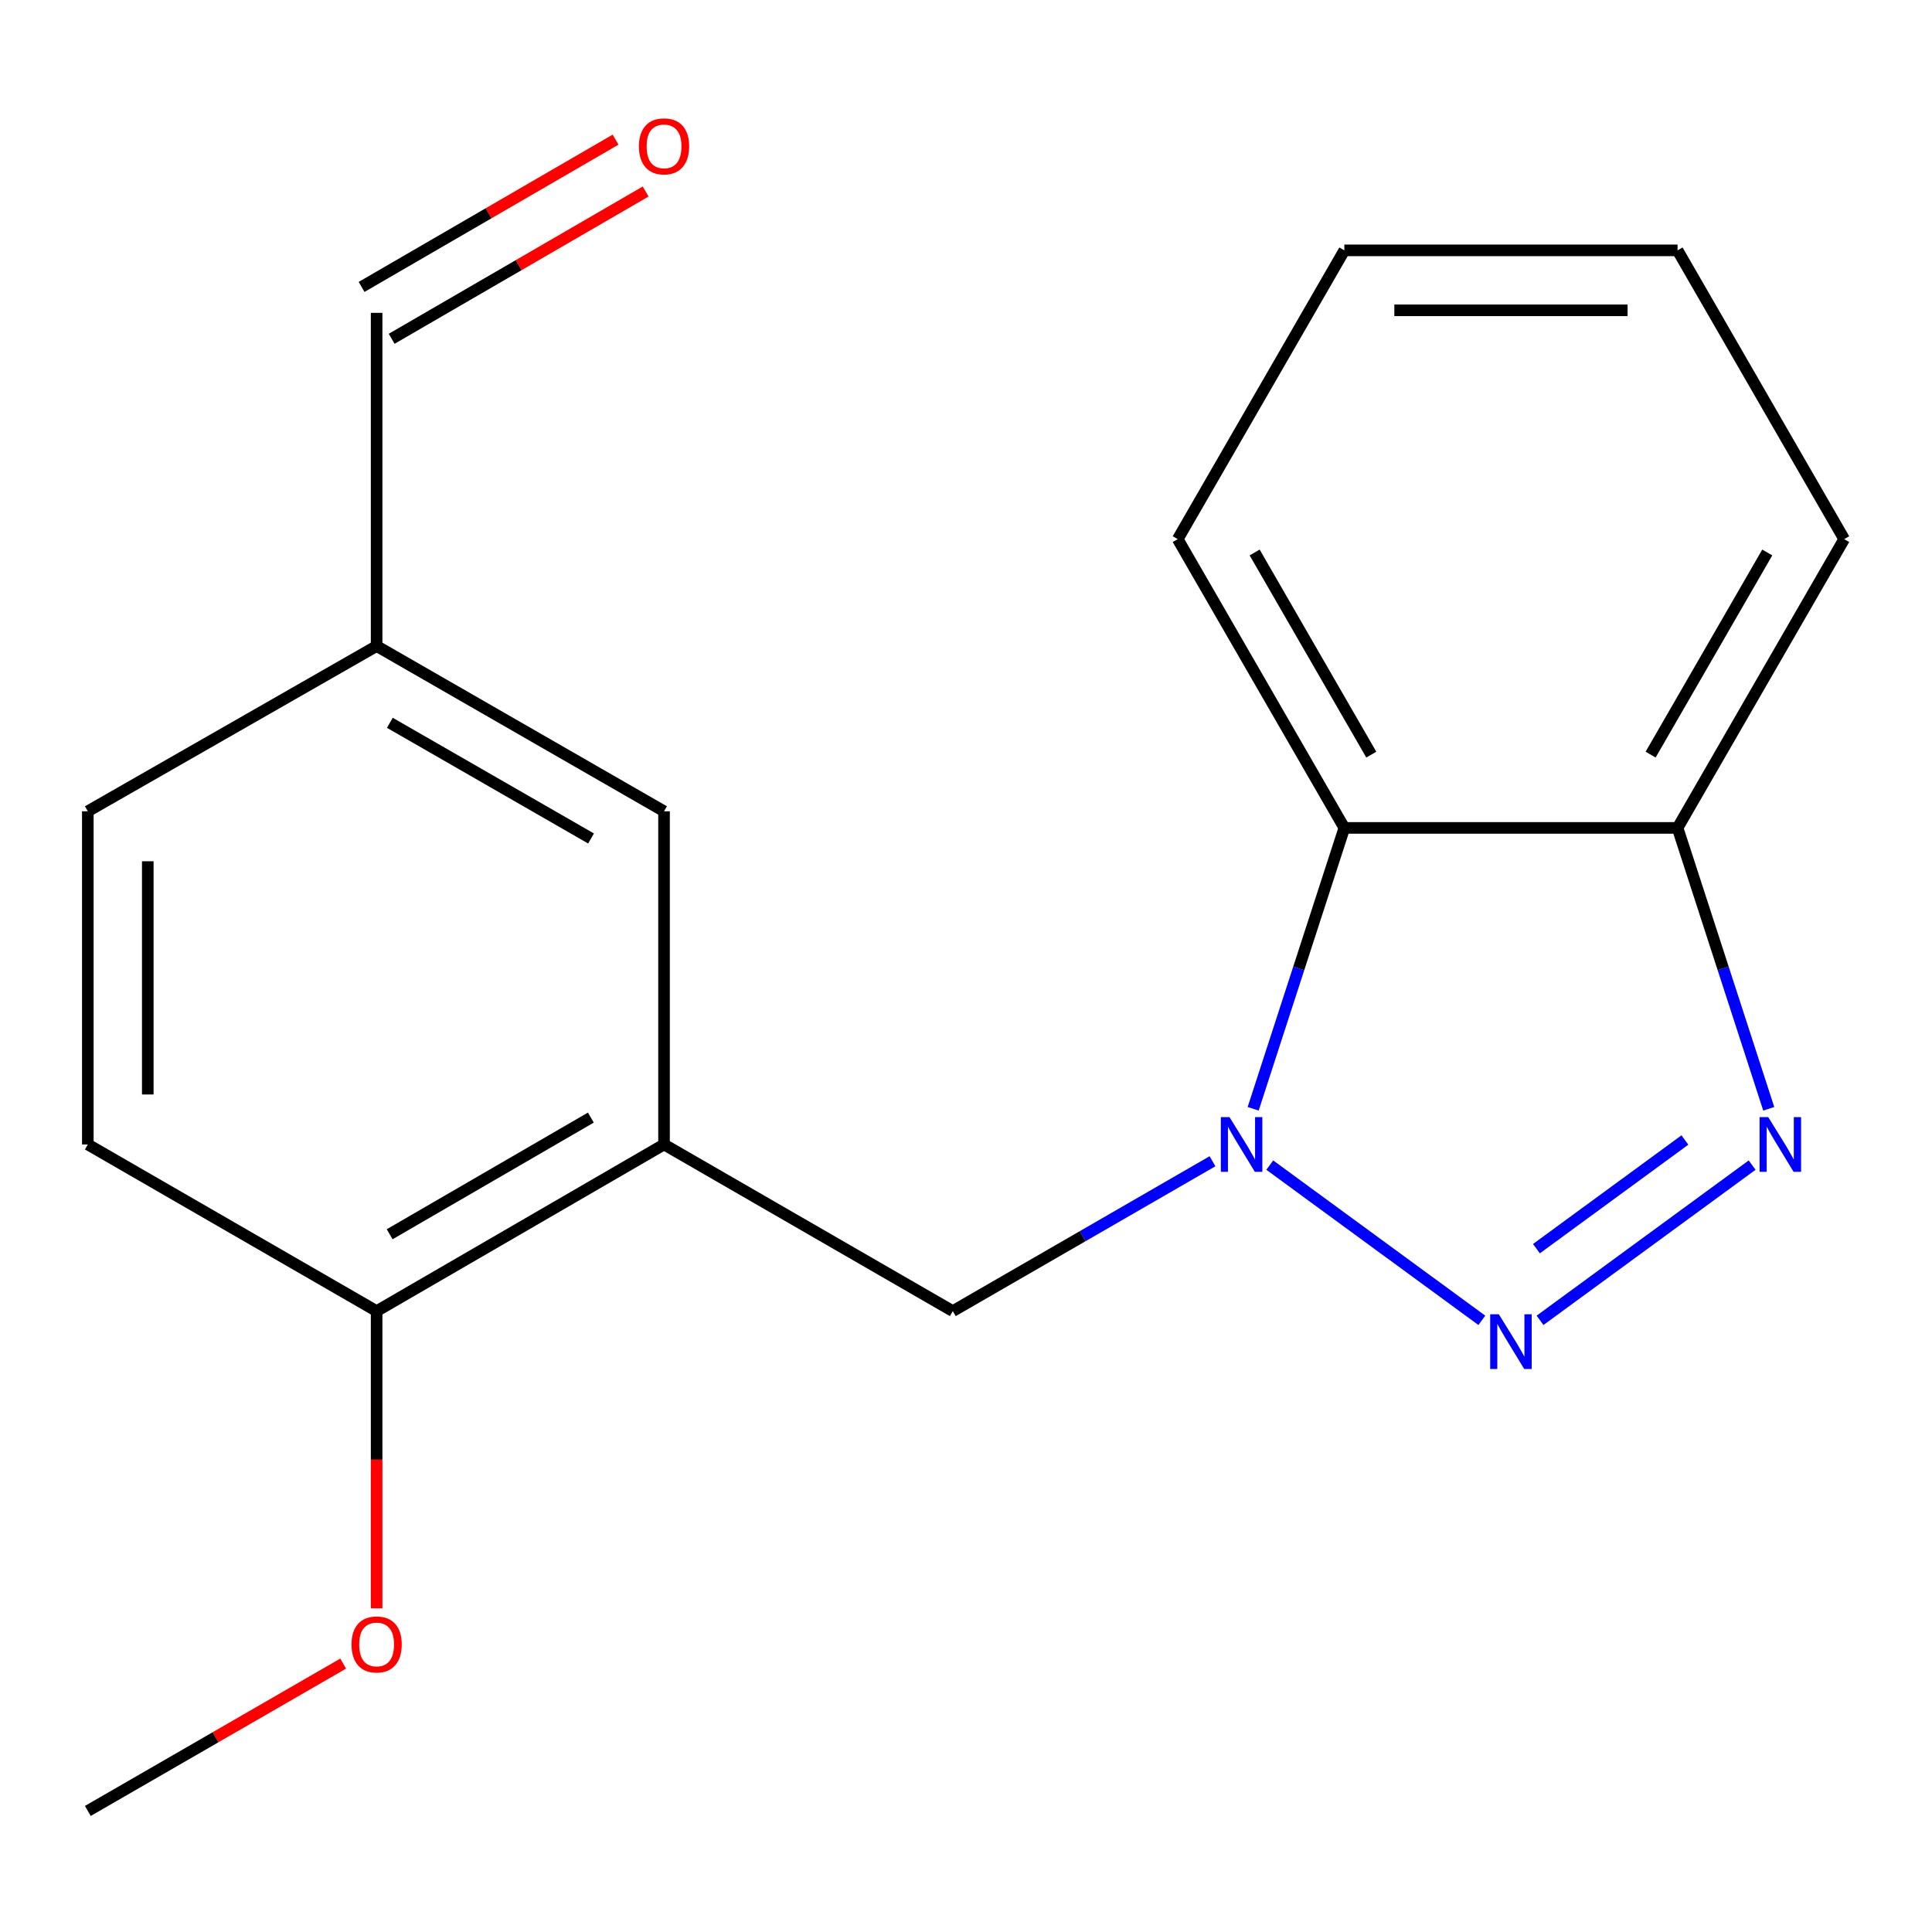 <?xml version='1.0' encoding='iso-8859-1'?>
<svg version='1.1' baseProfile='full'
              xmlns='http://www.w3.org/2000/svg'
                      xmlns:rdkit='http://www.rdkit.org/xml'
                      xmlns:xlink='http://www.w3.org/1999/xlink'
                  xml:space='preserve'
width='1000px' height='1000px' viewBox='0 0 1000 1000'>
<!-- END OF HEADER -->
<rect style='opacity:1.0;fill:#FFFFFF;stroke:none' width='1000' height='1000' x='0' y='0'> </rect>
<path class='bond-0' d='M 766.999,683.404 L 657.234,603.055' style='fill:none;fill-rule:evenodd;stroke:#0000FF;stroke-width:6px;stroke-linecap:butt;stroke-linejoin:miter;stroke-opacity:1' />
<path class='bond-1' d='M 797.118,683.405 L 906.9,603.054' style='fill:none;fill-rule:evenodd;stroke:#0000FF;stroke-width:6px;stroke-linecap:butt;stroke-linejoin:miter;stroke-opacity:1' />
<path class='bond-1' d='M 795.256,646.308 L 872.102,590.063' style='fill:none;fill-rule:evenodd;stroke:#0000FF;stroke-width:6px;stroke-linecap:butt;stroke-linejoin:miter;stroke-opacity:1' />
<path class='bond-2' d='M 648.636,573.907 L 672.234,501.216' style='fill:none;fill-rule:evenodd;stroke:#0000FF;stroke-width:6px;stroke-linecap:butt;stroke-linejoin:miter;stroke-opacity:1' />
<path class='bond-2' d='M 672.234,501.216 L 695.832,428.524' style='fill:none;fill-rule:evenodd;stroke:#000000;stroke-width:6px;stroke-linecap:butt;stroke-linejoin:miter;stroke-opacity:1' />
<path class='bond-4' d='M 627.587,601.061 L 560.38,639.848' style='fill:none;fill-rule:evenodd;stroke:#0000FF;stroke-width:6px;stroke-linecap:butt;stroke-linejoin:miter;stroke-opacity:1' />
<path class='bond-4' d='M 560.38,639.848 L 493.172,678.634' style='fill:none;fill-rule:evenodd;stroke:#000000;stroke-width:6px;stroke-linecap:butt;stroke-linejoin:miter;stroke-opacity:1' />
<path class='bond-5' d='M 915.498,573.907 L 891.9,501.216' style='fill:none;fill-rule:evenodd;stroke:#0000FF;stroke-width:6px;stroke-linecap:butt;stroke-linejoin:miter;stroke-opacity:1' />
<path class='bond-5' d='M 891.9,501.216 L 868.302,428.524' style='fill:none;fill-rule:evenodd;stroke:#000000;stroke-width:6px;stroke-linecap:butt;stroke-linejoin:miter;stroke-opacity:1' />
<path class='bond-14' d='M 695.832,428.524 L 609.589,279.055' style='fill:none;fill-rule:evenodd;stroke:#000000;stroke-width:6px;stroke-linecap:butt;stroke-linejoin:miter;stroke-opacity:1' />
<path class='bond-14' d='M 709.777,390.594 L 649.407,285.965' style='fill:none;fill-rule:evenodd;stroke:#000000;stroke-width:6px;stroke-linecap:butt;stroke-linejoin:miter;stroke-opacity:1' />
<path class='bond-19' d='M 695.832,428.524 L 868.302,428.524' style='fill:none;fill-rule:evenodd;stroke:#000000;stroke-width:6px;stroke-linecap:butt;stroke-linejoin:miter;stroke-opacity:1' />
<path class='bond-3' d='M 343.703,592.373 L 493.172,678.634' style='fill:none;fill-rule:evenodd;stroke:#000000;stroke-width:6px;stroke-linecap:butt;stroke-linejoin:miter;stroke-opacity:1' />
<path class='bond-6' d='M 343.703,592.373 L 194.941,678.634' style='fill:none;fill-rule:evenodd;stroke:#000000;stroke-width:6px;stroke-linecap:butt;stroke-linejoin:miter;stroke-opacity:1' />
<path class='bond-6' d='M 305.821,578.464 L 201.687,638.847' style='fill:none;fill-rule:evenodd;stroke:#000000;stroke-width:6px;stroke-linecap:butt;stroke-linejoin:miter;stroke-opacity:1' />
<path class='bond-7' d='M 343.703,592.373 L 343.703,419.921' style='fill:none;fill-rule:evenodd;stroke:#000000;stroke-width:6px;stroke-linecap:butt;stroke-linejoin:miter;stroke-opacity:1' />
<path class='bond-15' d='M 868.302,428.524 L 954.545,279.055' style='fill:none;fill-rule:evenodd;stroke:#000000;stroke-width:6px;stroke-linecap:butt;stroke-linejoin:miter;stroke-opacity:1' />
<path class='bond-15' d='M 854.357,390.594 L 914.728,285.965' style='fill:none;fill-rule:evenodd;stroke:#000000;stroke-width:6px;stroke-linecap:butt;stroke-linejoin:miter;stroke-opacity:1' />
<path class='bond-8' d='M 194.941,678.634 L 45.455,592.373' style='fill:none;fill-rule:evenodd;stroke:#000000;stroke-width:6px;stroke-linecap:butt;stroke-linejoin:miter;stroke-opacity:1' />
<path class='bond-13' d='M 194.941,678.634 L 194.941,755.544' style='fill:none;fill-rule:evenodd;stroke:#000000;stroke-width:6px;stroke-linecap:butt;stroke-linejoin:miter;stroke-opacity:1' />
<path class='bond-13' d='M 194.941,755.544 L 194.941,832.455' style='fill:none;fill-rule:evenodd;stroke:#FF0000;stroke-width:6px;stroke-linecap:butt;stroke-linejoin:miter;stroke-opacity:1' />
<path class='bond-10' d='M 343.703,419.921 L 194.941,334.384' style='fill:none;fill-rule:evenodd;stroke:#000000;stroke-width:6px;stroke-linecap:butt;stroke-linejoin:miter;stroke-opacity:1' />
<path class='bond-10' d='M 305.919,433.995 L 201.785,374.12' style='fill:none;fill-rule:evenodd;stroke:#000000;stroke-width:6px;stroke-linecap:butt;stroke-linejoin:miter;stroke-opacity:1' />
<path class='bond-12' d='M 45.455,592.373 L 45.455,419.921' style='fill:none;fill-rule:evenodd;stroke:#000000;stroke-width:6px;stroke-linecap:butt;stroke-linejoin:miter;stroke-opacity:1' />
<path class='bond-12' d='M 76.49,566.505 L 76.49,445.789' style='fill:none;fill-rule:evenodd;stroke:#000000;stroke-width:6px;stroke-linecap:butt;stroke-linejoin:miter;stroke-opacity:1' />
<path class='bond-9' d='M 318.62,72.278 L 252.888,110.393' style='fill:none;fill-rule:evenodd;stroke:#FF0000;stroke-width:6px;stroke-linecap:butt;stroke-linejoin:miter;stroke-opacity:1' />
<path class='bond-9' d='M 252.888,110.393 L 187.157,148.508' style='fill:none;fill-rule:evenodd;stroke:#000000;stroke-width:6px;stroke-linecap:butt;stroke-linejoin:miter;stroke-opacity:1' />
<path class='bond-9' d='M 334.188,99.126 L 268.457,137.241' style='fill:none;fill-rule:evenodd;stroke:#FF0000;stroke-width:6px;stroke-linecap:butt;stroke-linejoin:miter;stroke-opacity:1' />
<path class='bond-9' d='M 268.457,137.241 L 202.725,175.356' style='fill:none;fill-rule:evenodd;stroke:#000000;stroke-width:6px;stroke-linecap:butt;stroke-linejoin:miter;stroke-opacity:1' />
<path class='bond-11' d='M 194.941,334.384 L 194.941,161.932' style='fill:none;fill-rule:evenodd;stroke:#000000;stroke-width:6px;stroke-linecap:butt;stroke-linejoin:miter;stroke-opacity:1' />
<path class='bond-21' d='M 194.941,334.384 L 45.455,419.921' style='fill:none;fill-rule:evenodd;stroke:#000000;stroke-width:6px;stroke-linecap:butt;stroke-linejoin:miter;stroke-opacity:1' />
<path class='bond-16' d='M 177.626,861.078 L 111.54,899.212' style='fill:none;fill-rule:evenodd;stroke:#FF0000;stroke-width:6px;stroke-linecap:butt;stroke-linejoin:miter;stroke-opacity:1' />
<path class='bond-16' d='M 111.54,899.212 L 45.455,937.347' style='fill:none;fill-rule:evenodd;stroke:#000000;stroke-width:6px;stroke-linecap:butt;stroke-linejoin:miter;stroke-opacity:1' />
<path class='bond-17' d='M 609.589,279.055 L 695.832,129.586' style='fill:none;fill-rule:evenodd;stroke:#000000;stroke-width:6px;stroke-linecap:butt;stroke-linejoin:miter;stroke-opacity:1' />
<path class='bond-18' d='M 954.545,279.055 L 868.302,129.586' style='fill:none;fill-rule:evenodd;stroke:#000000;stroke-width:6px;stroke-linecap:butt;stroke-linejoin:miter;stroke-opacity:1' />
<path class='bond-20' d='M 695.832,129.586 L 868.302,129.586' style='fill:none;fill-rule:evenodd;stroke:#000000;stroke-width:6px;stroke-linecap:butt;stroke-linejoin:miter;stroke-opacity:1' />
<path class='bond-20' d='M 721.703,160.621 L 842.432,160.621' style='fill:none;fill-rule:evenodd;stroke:#000000;stroke-width:6px;stroke-linecap:butt;stroke-linejoin:miter;stroke-opacity:1' />
<path  class='atom-0' d='M 775.799 680.267
L 785.079 695.267
Q 785.999 696.747, 787.479 699.427
Q 788.959 702.107, 789.039 702.267
L 789.039 680.267
L 792.799 680.267
L 792.799 708.587
L 788.919 708.587
L 778.959 692.187
Q 777.799 690.267, 776.559 688.067
Q 775.359 685.867, 774.999 685.187
L 774.999 708.587
L 771.319 708.587
L 771.319 680.267
L 775.799 680.267
' fill='#0000FF'/>
<path  class='atom-1' d='M 636.381 578.213
L 645.661 593.213
Q 646.581 594.693, 648.061 597.373
Q 649.541 600.053, 649.621 600.213
L 649.621 578.213
L 653.381 578.213
L 653.381 606.533
L 649.501 606.533
L 639.541 590.133
Q 638.381 588.213, 637.141 586.013
Q 635.941 583.813, 635.581 583.133
L 635.581 606.533
L 631.901 606.533
L 631.901 578.213
L 636.381 578.213
' fill='#0000FF'/>
<path  class='atom-2' d='M 915.233 578.213
L 924.513 593.213
Q 925.433 594.693, 926.913 597.373
Q 928.393 600.053, 928.473 600.213
L 928.473 578.213
L 932.233 578.213
L 932.233 606.533
L 928.353 606.533
L 918.393 590.133
Q 917.233 588.213, 915.993 586.013
Q 914.793 583.813, 914.433 583.133
L 914.433 606.533
L 910.753 606.533
L 910.753 578.213
L 915.233 578.213
' fill='#0000FF'/>
<path  class='atom-10' d='M 330.703 75.751
Q 330.703 68.951, 334.063 65.151
Q 337.423 61.351, 343.703 61.351
Q 349.983 61.351, 353.343 65.151
Q 356.703 68.951, 356.703 75.751
Q 356.703 82.631, 353.303 86.551
Q 349.903 90.431, 343.703 90.431
Q 337.463 90.431, 334.063 86.551
Q 330.703 82.671, 330.703 75.751
M 343.703 87.231
Q 348.023 87.231, 350.343 84.351
Q 352.703 81.431, 352.703 75.751
Q 352.703 70.191, 350.343 67.391
Q 348.023 64.551, 343.703 64.551
Q 339.383 64.551, 337.023 67.351
Q 334.703 70.151, 334.703 75.751
Q 334.703 81.471, 337.023 84.351
Q 339.383 87.231, 343.703 87.231
' fill='#FF0000'/>
<path  class='atom-14' d='M 181.941 851.166
Q 181.941 844.366, 185.301 840.566
Q 188.661 836.766, 194.941 836.766
Q 201.221 836.766, 204.581 840.566
Q 207.941 844.366, 207.941 851.166
Q 207.941 858.046, 204.541 861.966
Q 201.141 865.846, 194.941 865.846
Q 188.701 865.846, 185.301 861.966
Q 181.941 858.086, 181.941 851.166
M 194.941 862.646
Q 199.261 862.646, 201.581 859.766
Q 203.941 856.846, 203.941 851.166
Q 203.941 845.606, 201.581 842.806
Q 199.261 839.966, 194.941 839.966
Q 190.621 839.966, 188.261 842.766
Q 185.941 845.566, 185.941 851.166
Q 185.941 856.886, 188.261 859.766
Q 190.621 862.646, 194.941 862.646
' fill='#FF0000'/>
</svg>
